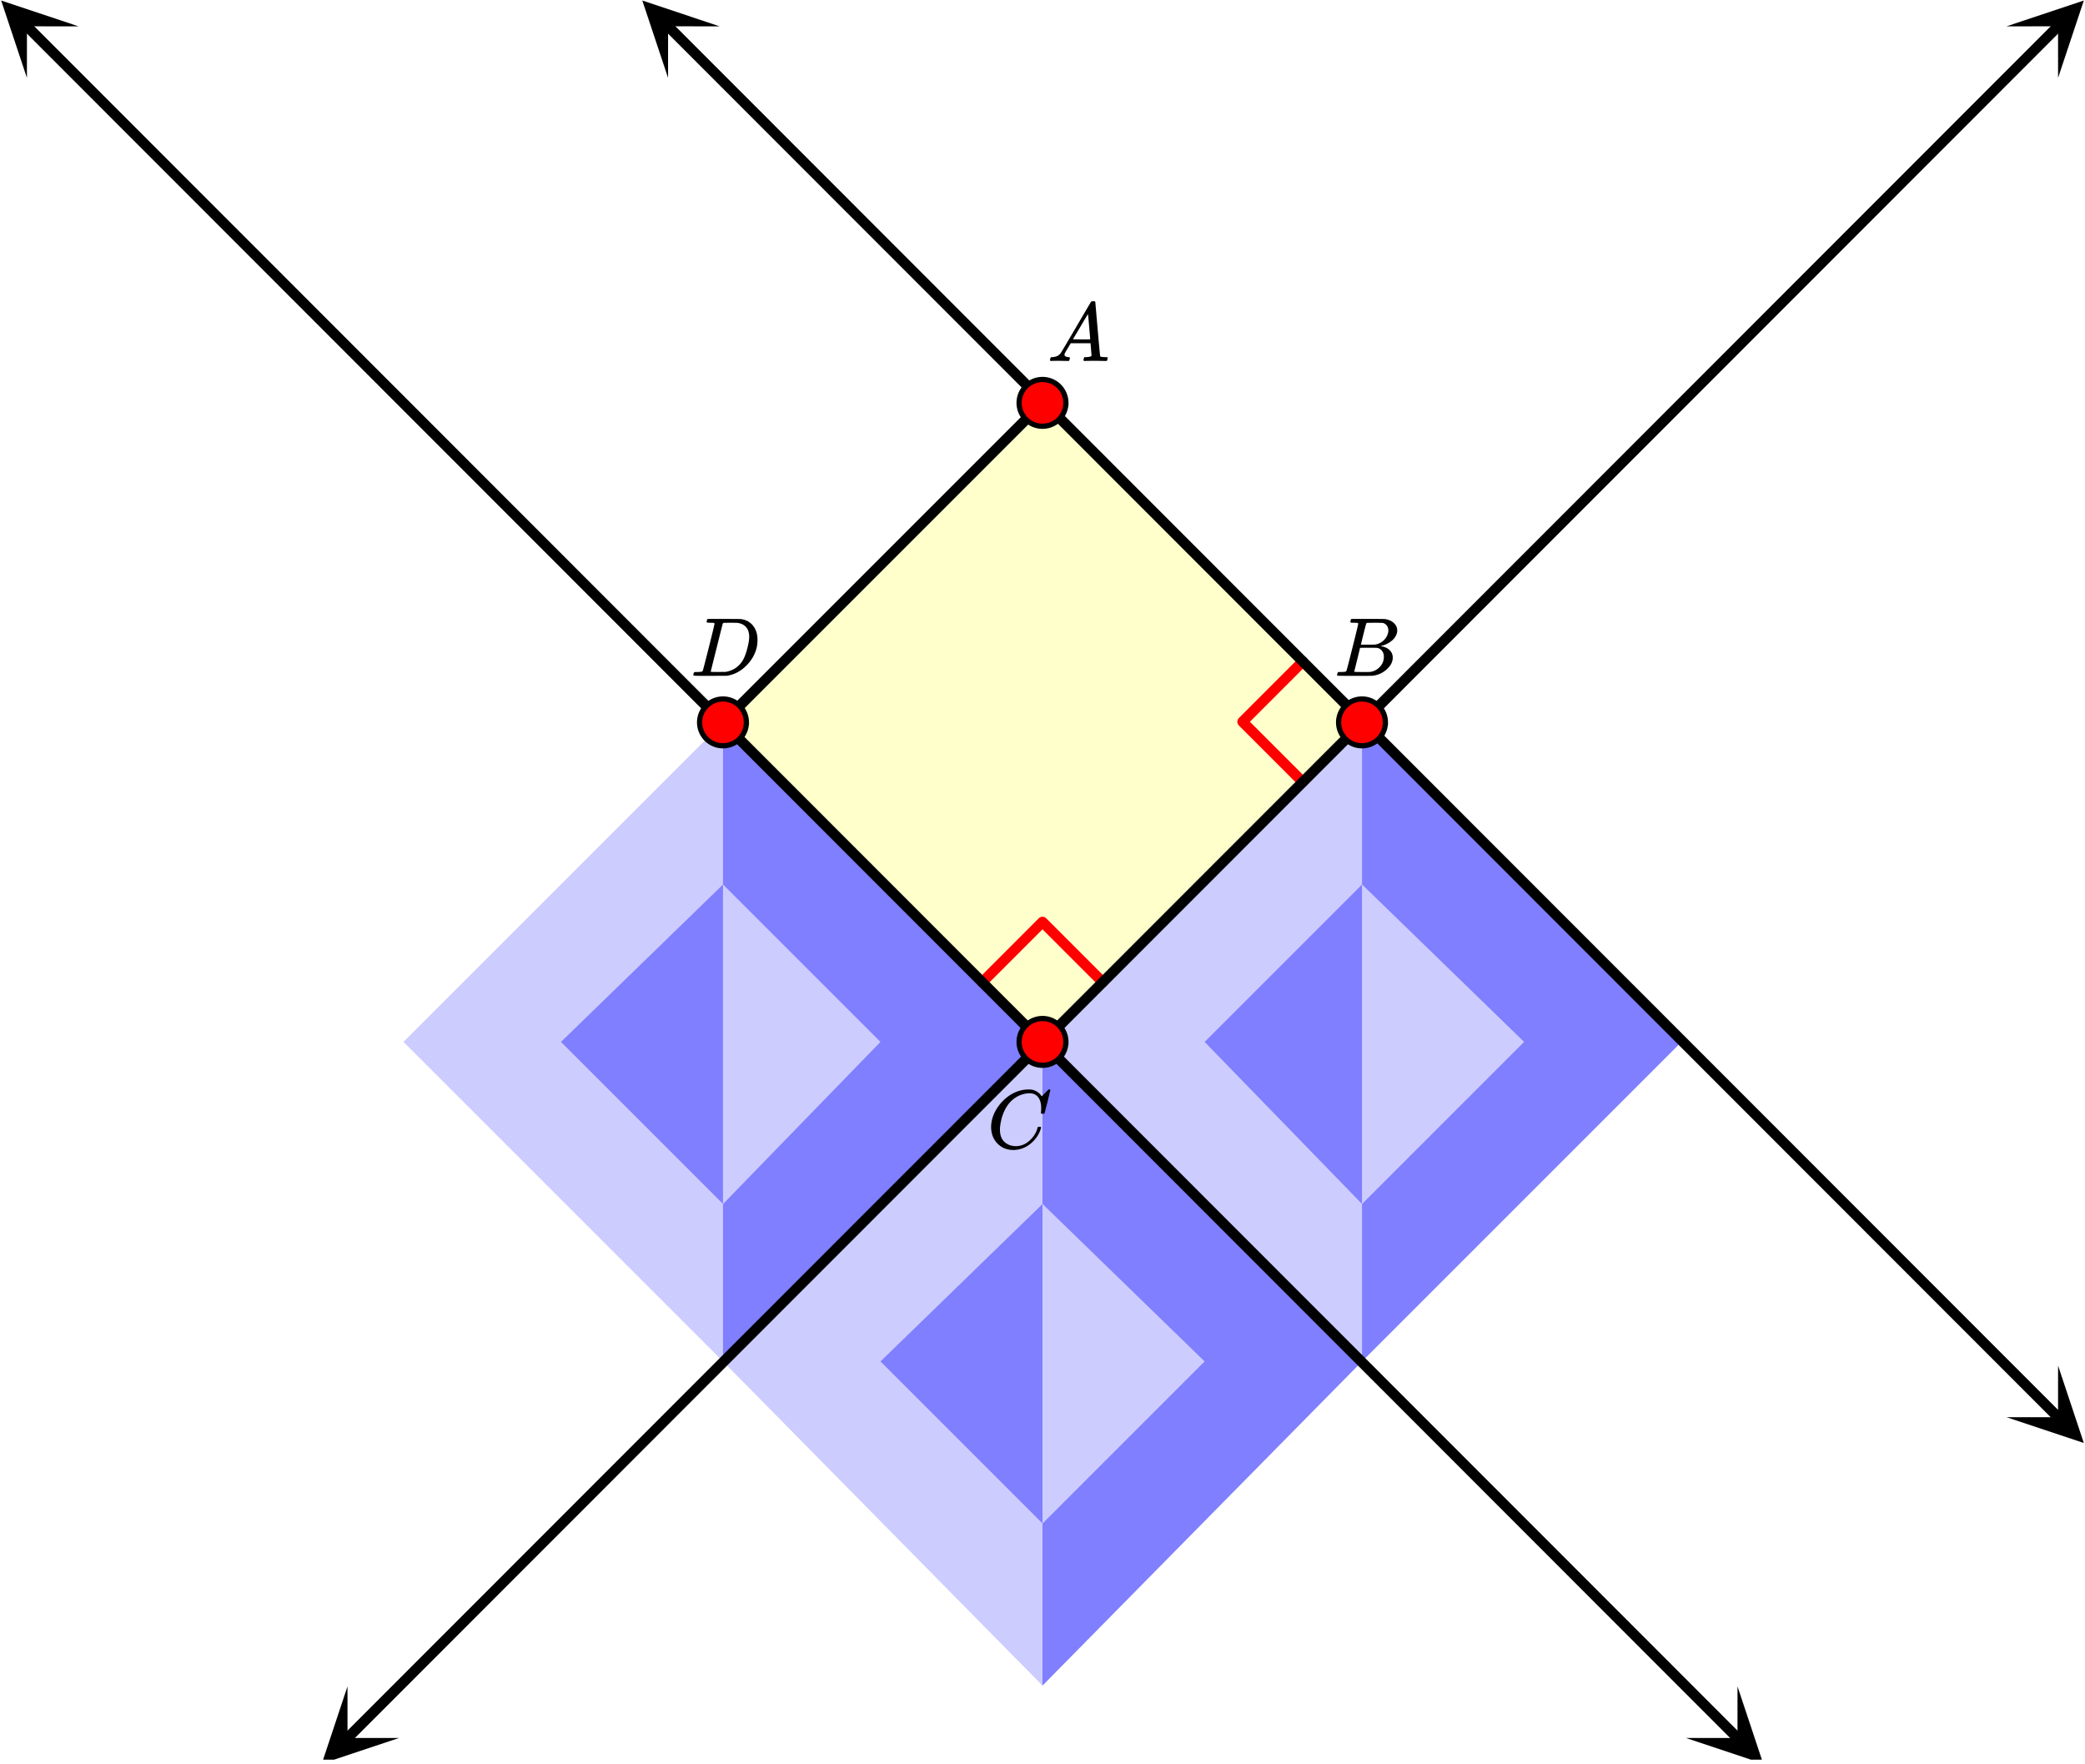 <svg xmlns="http://www.w3.org/2000/svg" width="450" height="380.766" viewBox="0 0 450 381"><defs><clipPath id="a"><path d="M0 0h17v17H0zm0 0"/></clipPath><clipPath id="b"><path d="M5.684-5.453l25.05 25.066L5.668 44.664l-25.05-25.066zm0 0"/></clipPath><clipPath id="c"><path d="M363 364h18v16h-18zm0 0"/></clipPath><clipPath id="d"><path d="M375.094 364.18l25.05 25.066-25.066 25.05-25.05-25.066zm0 0"/></clipPath><clipPath id="e"><path d="M138 0h18v17h-18zm0 0"/></clipPath><clipPath id="f"><path d="M144.145-5.453l25.05 25.066-25.066 25.051-25.05-25.066zm0 0"/></clipPath><clipPath id="g"><path d="M433 294h17v18h-17zm0 0"/></clipPath><clipPath id="h"><path d="M444.324 294.906l25.051 25.067-25.066 25.05-25.051-25.066zm0 0"/></clipPath><clipPath id="i"><path d="M69 364h18v16H69zm0 0"/></clipPath><clipPath id="j"><path d="M63.773 375.32l25.051-25.066 25.067 25.05-25.051 25.067zm0 0"/></clipPath><clipPath id="k"><path d="M433 0h17v17h-17zm0 0"/></clipPath><clipPath id="l"><path d="M433.184 5.688l25.05-25.067 25.067 25.05-25.051 25.067zm0 0"/></clipPath></defs><path fill="#fff" d="M0 0h450v381H0z"/><path d="M121 225l35 35v-69zm0 0" fill="#00f" fill-opacity=".502"/><path d="M190 225l-34 35v-69zm0 0M87 225l69 69v-34l-35-35 35-34v-35zm0 0" fill="#00f" fill-opacity=".2"/><path d="M225 225l-69 69v-34l34-35-34-34v-35zm0 0M190 156l35 35v-70zm0 0" fill="#00f" fill-opacity=".502"/><path d="M260 156l-35 35v-70zm0 0M156 156l69 69v-34l-35-35 35-35V87zm0 0" fill="#00f" fill-opacity=".2"/><path d="M294 156l-69 69v-34l35-35-35-35V87zm0 0M190 294l35 35v-69zm0 0" fill="#00f" fill-opacity=".502"/><path d="M260 294l-35 35v-69zm0 0M156 294l69 70v-35l-35-35 35-34v-35zm0 0" fill="#00f" fill-opacity=".2"/><path d="M294 294l-69 70v-35l35-35-35-34v-35zm0 0M260 225l34 35v-69zm0 0" fill="#00f" fill-opacity=".502"/><path d="M329 225l-35 35v-69zm0 0M225 225l69 69v-34l-34-35 34-34v-35zm0 0" fill="#00f" fill-opacity=".2"/><path d="M363 225l-69 69v-34l35-35-35-34v-35zm0 0" fill="#00f" fill-opacity=".502"/><path d="M225 87l69 69-69 69-69-69zm0 0" fill="#fff"/><path d="M225 87l69 69-69 69-69-69zm0 0" fill="#ff0" fill-opacity=".2"/><path d="M211.984 212.113L225 199.09M225 199.09l13.016 13.023M281.215 168.887l-13.016-13.024M268.2 155.863l13.015-13.023" fill="none" stroke-width="2.25" stroke-linecap="round" stroke-linejoin="round" stroke="red" stroke-miterlimit="10"/><path d="M6.363 4.777l2.48 2.48-.792.798.793-.797 2.48 2.484 7.446 7.445-.797.797.797-.797 2.48 2.485-.797.793.797-.793 2.48 2.48-.796.797.796-.797 2.48 2.48 2.481 2.485-.796.797.796-.797 2.48 2.48 2.481 2.485-.797.793.797-.793 2.48 2.48-.796.797.797-.797 2.48 2.485 2.48 2.48 2.481 2.485-.793.793.793-.793 2.48 2.48 2.481 2.485 2.485 2.48-.797.797.797-.797 2.48 2.484 4.96 4.961-.796.797.797-.797 2.48 2.485 2.48 2.48 2.481 2.485-.797.793.797-.793 2.48 2.48-.796.797.797-.797 2.48 2.484 2.48 2.48-.796.798.797-.797 2.48 2.484-.793.793.793-.793 2.48 2.48 2.481 2.485-.793.793.793-.793 2.48 2.48 2.485 2.481 2.48 2.484-.796.793.796-.793 2.48 2.48 2.481 2.485-.796.793.796-.793 2.48 2.48-.796.798.797-.797 2.48 2.484-.797.793.797-.793 2.48 2.48 2.481 2.485-.797.793.797-.793 2.48 2.48-.796.797.797-.797 2.48 2.485-.793.793.793-.793 2.48 2.48-.792.797.793-.797 2.48 2.48 2.48 2.485-.792.797.793-.797 2.484 2.48-.797.797.797-.796 2.48 2.484 2.48 2.48-.796.797.797-.797 2.48 2.485 2.48 2.48-.796.797.797-.797 2.48 2.485 2.48 2.48-.796.797.797-.797 2.48 2.484 2.48 2.48 2.481 2.485-.797.793.797-.793 4.961 4.961 2.48 2.485-.792.793.793-.793 7.445 7.445-.797.797.797-.797 2.48 2.484 2.48 2.48 2.481 2.485-.797.793.797-.793 2.48 2.48 2.481 2.485 2.48 2.48-.796.797.797-.797 2.48 2.48 2.48 2.485 2.481 2.48-.793.798.793-.797 2.48 2.484-.792.793.793-.793 2.48 2.48 2.48 2.485-.792.793.793-.793 2.484 2.48 2.48 2.485 2.48 2.48-.796.797.797-.797 2.48 2.485 2.48 2.48 2.481 2.485 2.48 2.48-.796.797.797-.797 2.48 2.48-.797.797.797-.797 2.48 2.485 2.481 2.48-.793.797.793-.797 2.48 2.485 2.481 2.48 2.48 2.485-.792.792.793-.792 2.484 2.48 2.48 2.484 2.48 2.48-.796.798.797-.797 2.48 2.484 4.961 4.961-.797.797.797-.797 2.48 2.485 2.481 2.48 2.48 2.484-.796.793.797-.793 2.48 2.48 2.48 2.485 2.481 2.48-.793.798.793-.797 2.48 2.484 4.965 4.965-.796.793.796-.793 2.48 2.48 2.481 2.485-.797.793.797-.793 2.48 2.48-.796.797.797-.797 2.48 2.48-.797.798.797-.797 2.48 2.484 2.481 2.48-.797.797.797-.796 2.48 2.484-.796.793.797-.793 2.48 2.48 2.48 2.485-.796.793.797-.793 2.48 2.48 2.48 2.485 2.481 2.48-.793.797.793-.797 2.48 2.484 2.485 2.48-.797.798.797-.797 2.48 2.48-.797.797.797-.797 2.48 2.485 2.481 2.48-.797.797.797-.797 2.48 2.485-.796.793.797-.793 2.48 2.48-.797.797.797-.797 2.48 2.484 2.481 2.48-.797.798.797-.797 2.48 2.484-.796.793.797-.793 2.48 2.48 2.48 2.485-.792.793.793-.793 4.96 4.961 2.481 2.484-.793.797.793-.797 2.484 2.48 2.48 2.485-.796.793.797-.793 2.48 2.48-.797.798.797-.797 2.48 2.484 2.481 2.48-.797.797.797-.796 2.48 2.484-.796.793.797-.793 2.48 2.48-.797.797.797-.797 2.48 2.485 2.481 2.48-.797.797.797-.797 2.48 2.485-.792.793.793-.793 4.96 4.96-.792.797.793-.796 2.48 2.484 2.484 2.48 2.48 2.485-.796.793.797-.793 2.48 2.48 2.48 2.485 2.481 2.48-.797.797.797-.797 2.48 2.485 2.481 2.48-.797.797.797-.797 2.48 2.484-.796.793.797-.793 2.48 2.48a1.123 1.123 0 0 1 0 1.59 1.12 1.12 0 0 1-1.59 0l-2.48-2.48.793-.797-.793.797-2.48-2.484-2.485-2.48.797-.798-.797.797-2.48-2.484-2.481-2.48-2.48-2.485.796-.793-.796.793-4.961-4.96-2.48-2.485.796-.797-.797.797-2.48-2.48-2.48-2.485.796-.793-.797.793-2.48-2.48.797-.797-.797.796-2.48-2.484-2.481-2.48.793-.797-.793.797-2.48-2.485.792-.793-.793.793-2.48-2.48.793-.797-.793.797-4.965-4.965.797-.797-.797.797-2.48-2.484.796-.793-.796.793-4.961-4.961.796-.797-.796.797-2.48-2.485-2.481-2.48-2.48-2.485.796-.793-.797.793-2.48-2.48-2.48-2.484.792-.793-.793.793-2.48-2.48.793-.798-.793.797-2.48-2.484-2.481-2.48.793-.798-.793.797-2.48-2.484.792-.793-.793.793-2.484-2.48.797-.797-.797.796-2.48-2.48-2.48-2.484.796-.797-.797.797-2.48-2.48.796-.798-.796.797-2.48-2.484-2.481-2.48.797-.798-.797.797-2.48-2.484-2.481-2.48-2.48-2.485.796-.793-.797.793-2.48-2.48-2.48-2.485.792-.793-.793.793-2.48-2.48.793-.797-.793.797-4.965-4.965.797-.797-.797.797-2.48-2.48.796-.797-.796.796-2.48-2.484.796-.793-.797.793-2.48-2.48-2.48-2.485.796-.793-.797.793-2.48-2.48-2.48-2.485.796-.793-.797.793-2.48-2.48.797-.797-.797.797-2.48-2.484-2.481-2.48.797-.798-.797.797-2.48-2.484-4.962-4.961.793-.797-.793.797-2.48-2.485-2.484-2.48-2.48-2.484.796-.793-.797.793-2.48-2.48.796-.798-.796.797-2.48-2.484-2.481-2.48.797-.798-.797.797-2.48-2.484-2.481-2.48-2.48-2.485.796-.793-.797.793-4.96-4.96-2.481-2.485.793-.797-.793.797-2.48-2.48-2.481-2.485-2.48-2.48.792-.798-.793.797-4.964-4.964-2.48-2.485-2.481-2.48.797-.797-.797.797-2.48-2.485-2.481-2.48-2.48-2.485.796-.792-.797.792-4.96-4.96-2.481-2.485.793-.793-.793.793-2.48-2.48-2.481-2.485-2.48-2.48.792-.797-.793.797-2.484-2.485.797-.792-.797.792-2.48-2.48-2.48-2.484.796-.793-.797.793-2.48-2.48-2.48-2.485-2.481-2.48.797-.798-.797.797-2.48-2.48-2.481-2.485-2.48-2.48.796-.797-.797.797-2.48-2.484.797-.793-.797.793-2.48-2.48-2.481-2.485.793-.793-.793.793-2.48-2.48-2.481-2.485-2.484-2.48.796-.797-.796.796-2.48-2.484-2.481-2.48.797-.797-.797.797-2.48-2.485-2.481-2.48.797-.797-.797.797-2.48-2.48.796-.798-.797.797-2.48-2.484.797-.793-.797.793-2.48-2.48-2.481-2.485.797-.793-.797.793-2.48-2.48.796-.797-.797.797-2.48-2.485.793-.793-.793.793-2.48-2.48.792-.797-.793.797-2.48-2.485-2.48-2.48.792-.797-.793.797-2.484-2.484.797-.793-.797.793-4.96-4.961.796-.797-.797.797-2.48-2.485-2.48-2.48.796-.797-.797.797-2.48-2.485.797-.793-.797.793-2.48-2.48-2.481-2.484.797-.793-.797.793-2.48-2.48.796-.798-.797.797-2.48-2.484.793-.793-.793.793-2.48-2.48-2.481-2.485.793-.793-.793.793-2.48-2.48.792-.797-.793.796-2.484-2.48.797-.797-.797.797-2.48-2.484-2.48-2.48-2.481-2.485.797-.793-.797.793-2.48-2.48-2.481-2.485-2.48-2.48.796-.797-.797.796-2.48-2.484-2.48-2.48-2.481-2.485.797-.793-.797.793-2.48-2.48-2.481-2.485-2.48-2.48.792-.797-.792.797-7.446-7.445.797-.797-.797.797-2.48-2.485.797-.793-.797.793-2.48-2.48.796-.797-.797.797-2.48-2.485-2.48-2.48-2.481-2.485.797-.792-.797.793-2.48-2.481-2.481-2.484-2.48-2.48a1.12 1.12 0 0 1 0-1.59 1.12 1.12 0 0 1 1.59 0zm0 0"/><g clip-path="url(#a)"><g clip-path="url(#b)" clip-rule="evenodd"><path d="M16.816 5.688L.113.112 5.676 16.82 5.68 5.684zm0 0"/></g></g><g clip-path="url(#c)"><g clip-path="url(#d)" clip-rule="evenodd"><path d="M375.094 364.18l5.562 16.707-16.703-5.575 11.137.004zm0 0"/></g></g><path d="M144.824 4.777l2.02 2.016 2.015 2.02 2.016 2.015-.797.797.797-.797 2.016 2.02 4.03 4.03 2.017 2.02-.793.793.792-.793 6.051 6.051-.797.797.797-.797 2.016 2.02 2.016 2.015 2.015 2.02 2.016 2.016-.797.796.797-.796 2.015 2.015 2.016 2.02-.793.793.793-.793 2.02 2.015-.797.797.797-.797 2.015 2.02 2.016 2.015 2.015 2.02-.796.793.796-.793 2.016 2.016-.797.797.797-.797 2.016 2.015 2.015 2.02 2.016 2.015-.793.797.793-.797 4.035 4.036 2.016 2.02-.797.792.797-.793 2.015 2.016-.797.797.797-.797 2.016 2.02 4.031 4.03-.793.797.793-.796 2.016 2.019 2.02 2.016 2.015 2.02 2.016 2.015-.797.797.797-.797 2.015 2.02 4.031 4.03-.796.797.797-.796 2.015 2.02 6.05 6.05-.796.797.797-.797 2.016 2.02 2.015 2.015 2.016 2.02-.797.793.797-.793 4.031 4.03-.793.798.793-.797 2.016 2.02 2.02 2.015-.798.797.797-.797 2.016 2.02 2.015 2.015 2.016 2.02-.797.793.797-.793 2.016 2.015 2.015 2.02-.797.793.797-.793 8.067 8.066-.797.797.797-.797 2.015 2.02 2.016 2.015-.797.797.797-.797 2.016 2.02 2.015 2.016-.797.796.797-.796 2.016 2.015 2.015 2.02 2.02 2.015-.797.797.797-.797 2.016 2.02 2.015 2.016-.797.796.797-.797 2.016 2.02 2.015 2.016 2.016 2.02-.793.792.793-.793 4.031 4.031-.793.797.793-.797 4.036 4.036 2.015 2.02 2.016 2.015-.797.797.797-.797 2.015 2.02 2.016 2.015-.793.797.793-.797 2.016 2.016-.793.796.793-.796 2.015 2.02 2.02 2.015-.797.797.797-.797 2.015 2.02 2.016 2.015 2.016 2.02-.797.792.797-.793 2.015 2.016 2.016 2.02-.793.792.793-.792 6.05 6.05-.796.793.797-.793 2.015 2.016 2.016 2.02 2.016 2.015-.797.797.797-.797 2.015 2.02-.797.793.797-.793 2.016 2.015 2.015 2.02-.793.793.793-.793 2.016 2.015 2.02 2.016 2.015 2.02-.797.793.797-.793 2.016 2.015 2.015 2.02-.796.793.796-.793 2.016 2.015 2.016 2.02 2.015 2.016-.793.796.793-.797 2.02 2.016 2.016 2.02 2.015 2.015-.797.797.797-.797 2.016 2.02-.797.793.797-.793 2.015 2.015 2.016 2.02-.797.793.797-.793 2.016 2.016 2.015 2.02-.793.792.793-.793 2.02 2.016 2.015 2.015-.796.797.796-.797 2.016 2.02 2.016 2.016 2.015 2.02 2.016 2.015-.797.797.797-.797 2.016 2.02 2.015 2.015 2.02 2.015-.797.797.797-.797 2.015 2.02-.797.793.797-.793 2.016 2.016 2.016 2.02 2.015 2.015 2.016 2.02-.797.792.797-.793 2.015 2.016 2.016 2.02-.793.792.793-.793 2.02 2.016 2.015 2.016-.797.797.797-.797 2.016 2.02 2.015 2.015 2.016 2.02 2.016 2.015 2.015 2.02-.793.793.793-.793 2.016 2.015-.793.797.793-.797 6.05 6.051 2.016 2.02 2.016 2.015-.797.797.797-.797 2.016 2.02-.797.793.797-.793 2.015 2.015 2.016 2.02 2.02 2.015 2.015 2.016 2.016 2.02-.797.793.797-.793 2.015 2.015 2.016 2.02-.797.793.797-.793 2.016 2.015a1.12 1.12 0 0 1 0 1.59 1.12 1.12 0 0 1-1.59 0l-2.016-2.015-2.016-2.02-2.02-2.016-2.015-2.015.797-.797-.797.797-2.015-2.02-2.016-2.015-2.016-2.02.797-.793-.797.793-2.015-2.015-2.016-2.02-2.015-2.016.793-.797-.793.797-2.02-2.015-2.016-2.02-2.015-2.015-2.016-2.02.797-.793-.797.793-2.015-2.016.796-.796-.796.796-2.016-2.02-8.067-8.066-2.015-2.02.797-.792-.797.793-2.016-2.016-2.015-2.02-2.016-2.015-2.016-2.02.793-.792-.793.793-2.02-2.016-2.015-2.016.797-.797-.797.797-2.015-2.02-2.016-2.015-2.016-2.02.797-.792-.797.793-2.015-2.016-2.016-2.02-2.016-2.015.793-.797-.793.797-4.035-4.035.797-.797-.797.797-2.015-2.016-2.016-2.02-2.016-2.015-2.015-2.02.797-.793-.797.793-2.016-2.015-2.015-2.02.793-.793-.793.793-2.02-2.015-2.016-2.016-2.015-2.02.797-.796-.797.797-2.016-2.016-2.015-2.02-2.016-2.015.797-.797-.797.797-2.016-2.02.793-.793-.793.793-4.035-4.035.797-.793-.797.793-4.031-4.031.797-.797-.797.797-2.016-2.02-2.015-2.015-2.016-2.02.797-.793-.797.793-2.016-2.016-2.015-2.02-2.02-2.015.797-.797-.797.797-2.015-2.02-4.032-4.03.797-.797-.797.797-2.015-2.02.797-.793-.797.793-2.016-2.016-2.016-2.02-4.035-4.034.797-.793-.797.793-4.03-4.032-2.017-2.02.797-.792-.797.793-2.015-2.016-2.016-2.02-2.015-2.015.793-.797-.793.797-2.016-2.02-2.02-2.015.797-.797-.797.797-2.015-2.02-2.016-2.015.797-.797-.797.797-2.015-2.016-2.016-2.02-2.016-2.015-2.015-2.02.793-.792-.793.792-6.051-6.05.797-.797-.797.797-2.016-2.016-2.015-2.02.796-.796-.796.797-2.016-2.016-2.016-2.02-2.015-2.015.793-.797-.793.797-2.016-2.02-2.02-2.015.797-.797-.796.797-2.016-2.02-4.031-4.031-2.016-2.02.797-.793-.797.793-2.016-2.015-2.015-2.02.793-.793-.793.793-4.035-4.035.797-.793-.797.793-2.016-2.016.797-.796-.797.796-2.016-2.02-2.015-2.015.797-.797-.797.797-2.016-2.015-2.015-2.02.793-.793-.793.793-2.016-2.016-2.016-2.02.793-.792-.793.793-2.02-2.016.798-.797-.797.797-2.016-2.02-4.031-4.03.797-.797-.797.796-2.016-2.019.797-.793-.797.793-2.015-2.016-2.016-2.02.793-.792-.793.793-2.016-2.016.793-.797-.793.797-4.035-4.035-2.015-2.02.797-.792-.797.793-2.016-2.016.797-.797-.797.797-2.016-2.016-2.015-2.02-2.016-2.015.793-.797-.793.797-2.016-2.02-2.019-2.015-2.016-2.02.797-.793-.797.793-2.015-2.015.797-.797-.797.797-2.016-2.016-2.016-2.02.797-.796-.797.797-2.015-2.016.793-.797-.793.797-2.016-2.02-2.02-2.015-2.015-2.02.797-.793-.797.793-2.016-2.015.797-.797-.797.797-2.015-2.02-4.031-4.031.796-.797-.796.797-2.016-2.02-6.05-6.05.796-.797-.797.797-2.015-2.02-2.016-2.016.797-.796-.797.796-2.016-2.02.797-.792-.797.793-4.031-4.031-2.016-2.02-2.02-2.015.798-.797-.797.796-2.016-2.019-2.015-2.016-2.016-2.02.797-.792-.797.793-2.016-2.016a1.127 1.127 0 0 1 0-1.59 1.12 1.12 0 0 1 1.59 0zm0 0"/><g clip-path="url(#e)"><g clip-path="url(#f)" clip-rule="evenodd"><path d="M155.277 5.688L138.574.112l5.563 16.707.004-11.136zm0 0"/></g></g><g clip-path="url(#g)"><g clip-path="url(#h)" clip-rule="evenodd"><path d="M444.324 294.906l5.563 16.707-16.703-5.574 11.136.004zm0 0"/></g></g><path d="M74.004 374.633l2.48-2.48 2.48-2.485.798.797-.797-.797 2.48-2.48 2.48-2.485.798.797-.797-.797 2.48-2.48 2.48-2.485 2.481-2.48.797.793-.797-.793 2.48-2.485 2.485-2.48 2.48-2.484.793.796-.793-.796 4.961-4.961.793.793-.793-.793 2.48-2.485 2.481-2.48 2.48-2.485.798.797-.797-.797 2.48-2.48 2.48-2.484.798.796-.797-.796 2.48-2.48.797.792-.797-.793 2.48-2.484 2.481-2.48.797.792-.797-.793 2.48-2.484 2.481-2.48.797.796-.797-.797 7.445-7.445.793.793-.793-.793 2.48-2.484 2.481-2.48.797.792-.797-.793 2.48-2.484.798.797-.797-.797 2.48-2.48 2.48-2.485.798.797-.797-.797 2.48-2.48 2.48-2.485.798.797-.797-.797 2.48-2.48 2.48-2.485 2.481-2.48.797.797-.797-.797 2.484-2.48 2.481-2.485.793.797-.793-.797 2.48-2.48 2.48-2.485 2.481-2.48.797.793-.797-.793 2.48-2.485 2.481-2.48.797.793-.797-.793 2.48-2.484.798.796-.797-.796 2.48-2.48 2.48-2.485.798.797-.797-.797 4.96-4.961.798.793-.797-.793 2.48-2.485 2.48-2.48.797.793-.796-.793 2.484-2.484.793.796-.793-.796 2.48-2.48 2.48-2.485.794.797-.793-.797 2.48-2.48 2.48-2.485 2.481-2.48.797.792-.797-.793 2.48-2.484 2.481-2.48 2.48-2.485.798.797-.797-.797 2.48-2.48.797.797-.797-.797 2.48-2.48 2.481-2.485.797.797-.797-.797 2.48-2.48 2.481-2.485 2.484-2.48.793.792-.793-.792 2.48-2.485 2.481-2.48 2.48-2.485.794.797-.793-.797 2.48-2.48 2.48-2.485.798.797-.797-.797 2.48-2.48.797.797-.797-.797 2.48-2.48 2.481-2.485 2.48-2.48.798.793-.797-.793 2.48-2.485 2.48-2.48.797.793-.796-.793 2.48-2.485 2.484-2.48 2.48-2.484.794.797-.793-.797 2.48-2.48.793.792-.793-.793 2.48-2.484 2.481-2.48.797.796-.797-.797 2.48-2.484 4.962-4.961.797.793-.797-.793 2.48-2.484 2.48-2.48 2.481-2.485.797.797-.797-.797 2.48-2.48 2.481-2.485 2.48-2.48.797.792-.796-.793 4.964-4.964 2.48-2.485.794.797-.793-.797 4.96-4.96 2.481-2.485.797.797-.797-.797 2.48-2.48 2.481-2.485 2.48-2.48.798.793-.797-.793 2.48-2.485 2.48-2.48 2.481-2.485.797.797-.797-.797 2.48-2.48 2.481-2.484 2.484-2.48.793.796-.793-.797 2.48-2.484 4.962-4.961.793.793-.793-.793 2.48-2.485.797.797-.797-.797 2.48-2.48 2.481-2.484.797.796-.797-.796 2.48-2.48.798.792-.797-.793 2.48-2.484 2.48-2.48.797.792-.796-.793 2.48-2.484 2.48-2.48 2.481-2.485.797.797-.797-.797 2.484-2.48 2.48-2.48 2.481-2.485.793.797-.793-.797 2.48-2.48.794.792-.793-.793 2.48-2.484 2.48-2.48.798.792-.797-.793 2.48-2.484.797.797-.797-.797 2.48-2.48 2.481-2.485.797.797-.797-.797 2.48-2.48 2.481-2.485 2.48-2.48.797.797-.796-.797 2.48-2.48 2.48-2.485 2.485-2.48.793.793-.793-.793 2.48-2.485 2.48-2.48 2.481-2.485.793.797-.793-.797 2.48-2.48 2.481-2.484 2.48-2.481.798.793-.797-.793 2.48-2.484 2.48-2.48 2.481-2.485.797.797-.797-.797 2.48-2.48.797.796-.796-.797 2.48-2.48 2.48-2.485.797.797-.797-.797 7.446-7.445.793.793-.793-.793 2.48-2.484 2.48-2.48a1.12 1.12 0 0 1 1.59 0 1.12 1.12 0 0 1 0 1.59l-2.48 2.48-.797-.793.797.793-2.48 2.484-2.48 2.48-.798-.792.797.793-2.48 2.484-2.48 2.48-2.481 2.485-.797-.797.797.797-2.48 2.48-2.481 2.485-2.48 2.48-.798-.793.797.793-7.445 7.445-.793-.793.793.793-2.48 2.485-2.48 2.48-2.481 2.485-.797-.797.797.797-2.48 2.48-2.481 2.484-2.48 2.48-.798-.792.797.793-2.48 2.484-2.48 2.48-2.481 2.485-.797-.797.797.797-2.48 2.48-2.481 2.485-2.485 2.48-.792-.796.793.796-2.481 2.48-2.48 2.485-2.48 2.48-.798-.792.797.793-2.48 2.484-2.48 2.48-2.481 2.485-.797-.797.797.797-2.48 2.48-2.481 2.485-2.48 2.48-.798-.797.797.797-2.48 2.485-.797-.797.797.797-4.961 4.96-.797-.792.797.793-4.965 4.964-2.48 2.485-.793-.797.793.797-2.48 2.48-2.481 2.485-2.48 2.48-.798-.793.797.793-2.48 2.484-2.48 2.48-2.481 2.485-.797-.797.797.797-2.48 2.48-.798-.796.797.797-2.48 2.48-2.48 2.485-.798-.797.797.797-2.48 2.48-2.48 2.484-2.485 2.48-.793-.792.793.793-2.48 2.484-2.48 2.48-2.481 2.485-.793-.797.793.797-2.48 2.48-.798-.792.797.793-2.48 2.484-2.48 2.48-.798-.796.797.796-2.48 2.485-4.961 4.96-.797-.792.797.793-2.48 2.484-2.481 2.48-2.48 2.485-.797-.797.796.797-2.48 2.48-.797-.792.797.792-4.965 4.965-.793-.793.793.793-2.48 2.485-2.48 2.48-2.481 2.485-.797-.797.797.797-4.961 4.96-2.48 2.485-.798-.797.797.797-2.48 2.48-2.48 2.485-2.481 2.48-.797-.793.797.793-2.48 2.485-4.965 4.964-.793-.797.793.797-2.48 2.48-.794-.792.793.793-2.48 2.484-2.48 2.48-.794-.796.793.797-2.48 2.484-4.961 4.961-.797-.793.797.793-2.48 2.484-2.481 2.48-2.48 2.485-.798-.797.797.797-2.48 2.48-2.48 2.485-.797-.797.796.797-2.48 2.48-.797-.792.797.793-2.48 2.484-2.485 2.48-2.48 2.485-.793-.797.793.797-4.961 4.96-2.48 2.485-.798-.797.797.797-2.48 2.48-2.48 2.485-.798-.797.797.797-2.48 2.48-.797-.793.797.793-2.48 2.485-2.481 2.48-.797-.793.797.793-2.48 2.485-2.481 2.48-.797-.793.797.793-2.48 2.484-2.481 2.48-.797-.796.797.797-7.445 7.445-.793-.793.793.793-2.48 2.485-2.481 2.48-.797-.793.797.793-2.48 2.484-.798-.796.797.796-2.48 2.48-2.48 2.485-.798-.797.797.797-2.48 2.48-2.48 2.485-.797-.797.796.797-2.48 2.48-2.48 2.485-2.481 2.48-.797-.796.797.796-4.965 4.965-.793-.797.793.797-2.48 2.48-2.48 2.485-2.481 2.48-.797-.792.797.793-2.48 2.484-2.481 2.48-.797-.793.797.793-2.48 2.485-2.481 2.48-2.48 2.485-.797-.797.796.797-4.96 4.96-.797-.792.796.793-2.48 2.484-4.965 4.965-.793-.797.793.797-2.48 2.48-2.48 2.485-.794-.797.793.797-2.48 2.48-2.48 2.485-2.481 2.48-.797-.793.797.793-2.48 2.484-2.481 2.48-.797-.796.797.797-2.48 2.484-4.962 4.961-.796-.793.796.793-2.48 2.485-2.48 2.48-2.48 2.484-.798-.797.797.797-2.484 2.48-2.48 2.485-.794-.797.793.797-2.48 2.48a1.12 1.12 0 0 1-1.59 0 1.123 1.123 0 0 1 0-1.59zm0 0"/><g clip-path="url(#i)"><g clip-path="url(#j)" clip-rule="evenodd"><path d="M74.906 364.18l-5.562 16.707 16.703-5.575-11.137.004zm0 0"/></g></g><g clip-path="url(#k)"><g clip-path="url(#l)" clip-rule="evenodd"><path d="M433.184 5.688L449.887.112l-5.563 16.707-.004-11.136zm0 0"/></g></g><path d="M225.797 87.797l-69 69-1.594-1.594 69-69zm0 0"/><path d="M230.05 87a5.051 5.051 0 1 1-10.102-.001 5.051 5.051 0 0 1 10.103.001zm0 0M299.05 156a5.051 5.051 0 1 1-10.102-.001 5.051 5.051 0 0 1 10.103.001zm0 0M230.05 225a5.051 5.051 0 1 1-10.102-.001 5.051 5.051 0 0 1 10.103.001zm0 0M161.05 156a5.051 5.051 0 1 1-10.102-.001 5.051 5.051 0 0 1 10.103.001zm0 0" fill="red" stroke-width="1.125" stroke="#000"/><path d="M226.75 77.95c-.082-.083-.125-.15-.125-.196 0-.047.02-.149.063-.305.042-.156.078-.25.109-.281l.062-.047h.25c.844-.031 1.457-.332 1.844-.906.074-.07 1.16-1.906 3.266-5.5 2.105-3.594 3.172-5.406 3.203-5.438.05-.113.105-.18.164-.195.059-.016.195-.023.414-.023h.297c.074.105.11.164.11.171l.5 5.829c.343 3.875.527 5.828.546 5.859.063.137.453.203 1.172.203.125 0 .215.004.273.008a.279.279 0 0 1 .133.047c.031.027.047.07.047.133 0 .023-.02.105-.062.25-.032.18-.063.289-.094.328-.031.043-.113.062-.25.062-.207 0-.563-.004-1.063-.015-.5-.008-.902-.016-1.203-.016-1.125 0-1.863.012-2.219.031h-.218a.6.6 0 0 1-.11-.156c-.011-.031.004-.14.047-.328a1.11 1.11 0 0 1 .11-.297l.062-.047h.36c.656-.02 1.042-.125 1.156-.312l-.219-2.688h-4.281l-.61 1.031c-.437.73-.66 1.121-.672 1.172a.752.752 0 0 0-.062.281c0 .293.277.465.828.516.23 0 .344.063.344.188a.78.78 0 0 1-.063.25c-.03.168-.066.273-.101.32-.035.047-.117.07-.242.07-.2 0-.52-.004-.97-.015-.448-.008-.784-.016-1.015-.016-.844 0-1.386.012-1.625.031zm8.547-4.688c0-.125-.074-1.055-.227-2.797-.152-1.738-.23-2.617-.242-2.64l-.484.78c-.2.325-.578.965-1.14 1.922l-1.626 2.735 1.86.031c1.238 0 1.859-.008 1.859-.031zm0 0M293.188 134.637a.072.072 0 0 0-.016-.04c-.012-.015-.027-.023-.055-.03a.219.219 0 0 1-.078-.032.333.333 0 0 0-.11-.031c-.046-.004-.09-.008-.124-.008h-.14c-.06 0-.106 0-.15-.008a1.822 1.822 0 0 0-.171-.008h-.188c-.281 0-.453-.003-.515-.015-.063-.008-.106-.047-.125-.11-.032-.039-.028-.148.015-.328.063-.218.114-.336.156-.359.012-.008.793-.016 2.344-.016 3.106 0 4.746.012 4.922.032.824.125 1.469.418 1.938.875.48.449.718.98.718 1.593 0 .418-.113.825-.343 1.22-.262.491-.684.929-1.266 1.312a5.213 5.213 0 0 1-1.828.78l-.172.063c.793.106 1.43.38 1.914.82.484.446.727 1 .727 1.665 0 .867-.395 1.672-1.188 2.422a5.326 5.326 0 0 1-3.297 1.5c-.082.011-1.347.015-3.797.015-2.406 0-3.625-.008-3.656-.031a.192.192 0 0 1-.078-.156c0-.082.016-.164.047-.25.05-.227.11-.352.172-.375.05-.008.14-.016.265-.016h.11c.324 0 .687-.016 1.094-.047.167-.039.277-.113.328-.219.043-.05.476-1.718 1.304-5.007.828-3.286 1.243-5.024 1.243-5.211zm6.5 1.515c0-.406-.106-.75-.313-1.039a1.558 1.558 0 0 0-.844-.586c-.082-.02-.636-.035-1.656-.047-.238 0-.492.004-.758.008-.265.008-.476.008-.633.008h-.234c-.168.012-.27.055-.313.125-.042.055-.246.813-.609 2.274-.363 1.464-.55 2.238-.562 2.32h1.453c.969 0 1.527-.008 1.672-.031a3.36 3.36 0 0 0 1.406-.586c.437-.305.777-.68 1.015-1.118.25-.445.375-.89.375-1.328zm-.97 5.672c0-.531-.144-.969-.429-1.312a1.67 1.67 0 0 0-1.07-.61 36.819 36.819 0 0 0-1.5-.015c-1.418 0-2.13.008-2.14.015 0 .024-.106.461-.313 1.313-.207.855-.418 1.7-.625 2.531l-.313 1.266c0 .054.07.082.211.086.14.007.629.015 1.461.023 1.063 0 1.637-.004 1.719-.016.781-.082 1.476-.43 2.086-1.046.61-.614.914-1.36.914-2.235zm0 0M224.719 239.293c0-1-.219-1.781-.656-2.352-.438-.566-1.063-.851-1.875-.851-.637 0-1.329.148-2.079.437-1.293.555-2.308 1.485-3.047 2.797-.656 1.168-1.066 2.54-1.234 4.11a5.12 5.12 0 0 0-.016.515c0 1.375.454 2.36 1.36 2.953.582.407 1.293.61 2.125.61.457 0 .957-.098 1.5-.297.707-.29 1.351-.766 1.93-1.43.578-.66.972-1.383 1.18-2.164.05-.156.093-.242.124-.266.031-.02.125-.03.281-.03.25 0 .375.046.375.14 0 .023-.011.086-.03.187-.294 1.063-.872 2.024-1.735 2.875-.863.856-1.84 1.407-2.922 1.657a5.074 5.074 0 0 1-1.25.156c-1.238 0-2.277-.352-3.117-1.063a4.682 4.682 0 0 1-1.602-2.687 5.16 5.16 0 0 1-.125-1.172c0-1.445.45-2.848 1.344-4.203a9.67 9.67 0 0 1 2-2.195 8.192 8.192 0 0 1 2.625-1.43c.707-.207 1.36-.313 1.953-.313.426 0 .676.008.75.016.719.117 1.324.418 1.813.906.03.024.082.078.156.172.074.094.137.18.187.25.051.074.082.11.094.11.043 0 .203-.157.484-.47a6.756 6.756 0 0 0 .563-.546c.094-.102.152-.164.172-.188l.281-.265h.11c.167 0 .25.043.25.125 0 .043-.192.867-.579 2.468a397.947 397.947 0 0 0-.656 2.516c-.02.063-.05.102-.086.117-.035.016-.144.024-.32.024h-.297a.62.62 0 0 1-.086-.117 2.807 2.807 0 0 1 .024-.32c.019-.24.03-.5.03-.782zm0 0M154.172 134.637c0-.008-.008-.024-.024-.04-.015-.015-.035-.023-.054-.03a.26.26 0 0 1-.07-.032.333.333 0 0 0-.11-.031c-.047-.004-.09-.008-.125-.008h-.14c-.06 0-.11 0-.157-.008a2.047 2.047 0 0 0-.172-.008h-.18c-.406 0-.628-.039-.671-.125-.012-.039.004-.144.047-.312.05-.227.105-.352.156-.375.02-.008 1.215-.016 3.578-.016 2.012.012 3.137.02 3.375.024.238.008.48.039.719.101.949.22 1.703.72 2.265 1.5.563.782.844 1.75.844 2.907 0 .605-.066 1.195-.203 1.765-.344 1.356-1.047 2.586-2.11 3.688-1.218 1.25-2.597 2.008-4.14 2.265l-.25.032-3.5.015h-2c-1.074 0-1.613-.031-1.625-.094v-.015a.472.472 0 0 1-.031-.094c0-.02.015-.101.047-.25.05-.187.101-.297.148-.328.047-.031.184-.047.414-.047.324 0 .684-.016 1.078-.047.168-.039.281-.113.344-.219.043-.05.477-1.718 1.305-5.007.828-3.286 1.242-5.024 1.242-5.211zm7.484 2.875c0-.895-.234-1.602-.703-2.117-.469-.516-1.121-.813-1.953-.899h-.258c-.14 0-.316 0-.531-.008-.215-.004-.41-.008-.586-.008s-.371.004-.586.008c-.215.008-.39.008-.531.008h-.227c-.156.012-.265.063-.328.156-.02.055-.457 1.786-1.312 5.196-.856 3.414-1.282 5.132-1.282 5.164 0 .054.067.082.203.086.137.007.594.007 1.375.007.981 0 1.528-.003 1.641-.015 1.145-.188 2.11-.672 2.89-1.453a5.44 5.44 0 0 0 1.055-1.508c.278-.578.536-1.34.774-2.29.238-.944.36-1.722.36-2.327zm0 0"/></svg>